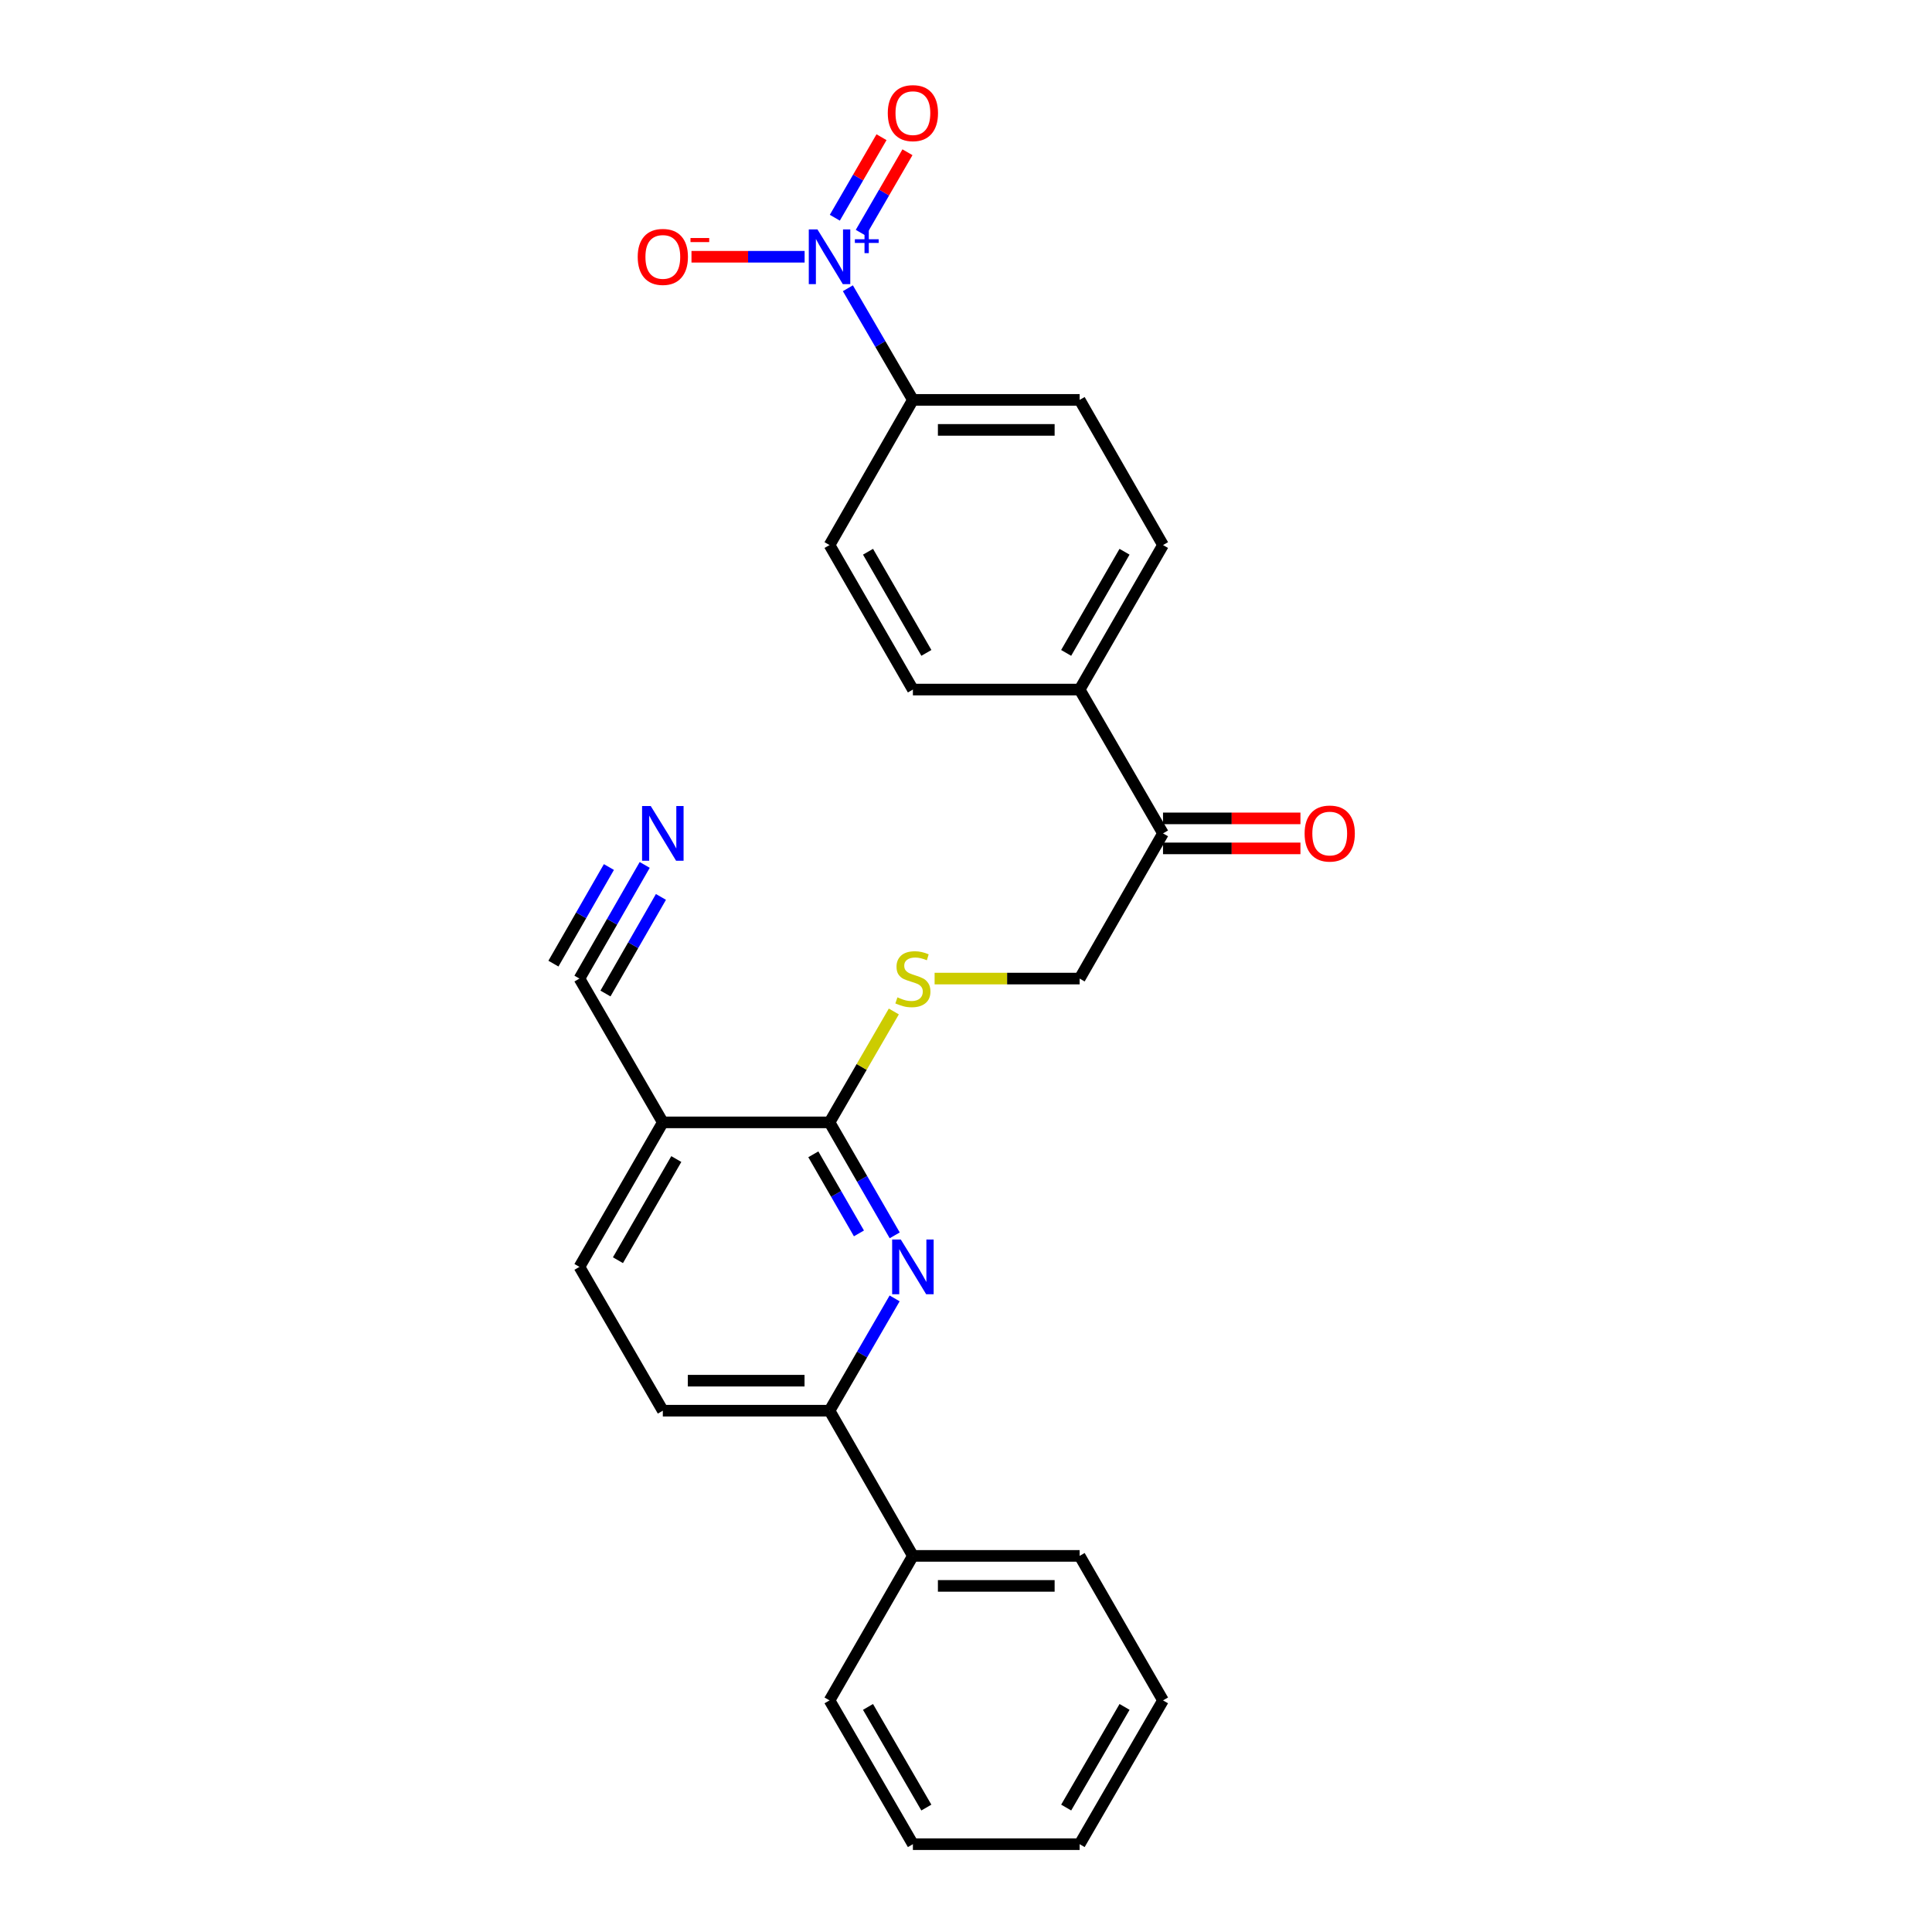 <?xml version='1.0' encoding='iso-8859-1'?>
<svg version='1.1' baseProfile='full'
              xmlns='http://www.w3.org/2000/svg'
                      xmlns:rdkit='http://www.rdkit.org/xml'
                      xmlns:xlink='http://www.w3.org/1999/xlink'
                  xml:space='preserve'
width='1000px' height='1000px' viewBox='0 0 1000 1000'>
<!-- END OF HEADER -->
<rect style='opacity:1.0;fill:#FFFFFF;stroke:none' width='1000' height='1000' x='0' y='0'> </rect>
<path class='bond-7' d='M 438.861,149.198 L 455.687,178.09' style='fill:none;fill-rule:evenodd;stroke:#0000FF;stroke-width:6px;stroke-linecap:butt;stroke-linejoin:miter;stroke-opacity:1' />
<path class='bond-7' d='M 455.687,178.09 L 472.514,206.982' style='fill:none;fill-rule:evenodd;stroke:#000000;stroke-width:6px;stroke-linecap:butt;stroke-linejoin:miter;stroke-opacity:1' />
<path class='bond-8' d='M 416.468,132.894 L 387.191,132.894' style='fill:none;fill-rule:evenodd;stroke:#0000FF;stroke-width:6px;stroke-linecap:butt;stroke-linejoin:miter;stroke-opacity:1' />
<path class='bond-8' d='M 387.191,132.894 L 357.913,132.894' style='fill:none;fill-rule:evenodd;stroke:#FF0000;stroke-width:6px;stroke-linecap:butt;stroke-linejoin:miter;stroke-opacity:1' />
<path class='bond-10' d='M 445.54,120.478 L 457.62,99.641' style='fill:none;fill-rule:evenodd;stroke:#0000FF;stroke-width:6px;stroke-linecap:butt;stroke-linejoin:miter;stroke-opacity:1' />
<path class='bond-10' d='M 457.62,99.641 L 469.701,78.804' style='fill:none;fill-rule:evenodd;stroke:#FF0000;stroke-width:6px;stroke-linecap:butt;stroke-linejoin:miter;stroke-opacity:1' />
<path class='bond-10' d='M 432.104,112.689 L 444.185,91.852' style='fill:none;fill-rule:evenodd;stroke:#0000FF;stroke-width:6px;stroke-linecap:butt;stroke-linejoin:miter;stroke-opacity:1' />
<path class='bond-10' d='M 444.185,91.852 L 456.265,71.015' style='fill:none;fill-rule:evenodd;stroke:#FF0000;stroke-width:6px;stroke-linecap:butt;stroke-linejoin:miter;stroke-opacity:1' />
<path class='bond-0' d='M 463.1,639.417 L 446.233,610.179' style='fill:none;fill-rule:evenodd;stroke:#0000FF;stroke-width:6px;stroke-linecap:butt;stroke-linejoin:miter;stroke-opacity:1' />
<path class='bond-0' d='M 446.233,610.179 L 429.366,580.941' style='fill:none;fill-rule:evenodd;stroke:#000000;stroke-width:6px;stroke-linecap:butt;stroke-linejoin:miter;stroke-opacity:1' />
<path class='bond-0' d='M 444.587,638.406 L 432.78,617.939' style='fill:none;fill-rule:evenodd;stroke:#0000FF;stroke-width:6px;stroke-linecap:butt;stroke-linejoin:miter;stroke-opacity:1' />
<path class='bond-0' d='M 432.78,617.939 L 420.974,597.472' style='fill:none;fill-rule:evenodd;stroke:#000000;stroke-width:6px;stroke-linecap:butt;stroke-linejoin:miter;stroke-opacity:1' />
<path class='bond-3' d='M 463.058,672.047 L 446.212,701.108' style='fill:none;fill-rule:evenodd;stroke:#0000FF;stroke-width:6px;stroke-linecap:butt;stroke-linejoin:miter;stroke-opacity:1' />
<path class='bond-3' d='M 446.212,701.108 L 429.366,730.169' style='fill:none;fill-rule:evenodd;stroke:#000000;stroke-width:6px;stroke-linecap:butt;stroke-linejoin:miter;stroke-opacity:1' />
<path class='bond-1' d='M 429.366,580.941 L 446.003,552.24' style='fill:none;fill-rule:evenodd;stroke:#000000;stroke-width:6px;stroke-linecap:butt;stroke-linejoin:miter;stroke-opacity:1' />
<path class='bond-1' d='M 446.003,552.24 L 462.641,523.539' style='fill:none;fill-rule:evenodd;stroke:#CCCC00;stroke-width:6px;stroke-linecap:butt;stroke-linejoin:miter;stroke-opacity:1' />
<path class='bond-2' d='M 429.366,580.941 L 343.078,580.941' style='fill:none;fill-rule:evenodd;stroke:#000000;stroke-width:6px;stroke-linecap:butt;stroke-linejoin:miter;stroke-opacity:1' />
<path class='bond-4' d='M 343.078,580.941 L 299.921,506.508' style='fill:none;fill-rule:evenodd;stroke:#000000;stroke-width:6px;stroke-linecap:butt;stroke-linejoin:miter;stroke-opacity:1' />
<path class='bond-12' d='M 343.078,580.941 L 299.921,655.736' style='fill:none;fill-rule:evenodd;stroke:#000000;stroke-width:6px;stroke-linecap:butt;stroke-linejoin:miter;stroke-opacity:1' />
<path class='bond-12' d='M 350.056,599.921 L 319.847,652.278' style='fill:none;fill-rule:evenodd;stroke:#000000;stroke-width:6px;stroke-linecap:butt;stroke-linejoin:miter;stroke-opacity:1' />
<path class='bond-15' d='M 429.366,730.169 L 472.514,805.326' style='fill:none;fill-rule:evenodd;stroke:#000000;stroke-width:6px;stroke-linecap:butt;stroke-linejoin:miter;stroke-opacity:1' />
<path class='bond-27' d='M 429.366,730.169 L 343.078,730.169' style='fill:none;fill-rule:evenodd;stroke:#000000;stroke-width:6px;stroke-linecap:butt;stroke-linejoin:miter;stroke-opacity:1' />
<path class='bond-27' d='M 416.423,714.638 L 356.021,714.638' style='fill:none;fill-rule:evenodd;stroke:#000000;stroke-width:6px;stroke-linecap:butt;stroke-linejoin:miter;stroke-opacity:1' />
<path class='bond-5' d='M 299.921,506.508 L 316.812,477.097' style='fill:none;fill-rule:evenodd;stroke:#000000;stroke-width:6px;stroke-linecap:butt;stroke-linejoin:miter;stroke-opacity:1' />
<path class='bond-5' d='M 316.812,477.097 L 333.702,447.685' style='fill:none;fill-rule:evenodd;stroke:#0000FF;stroke-width:6px;stroke-linecap:butt;stroke-linejoin:miter;stroke-opacity:1' />
<path class='bond-5' d='M 313.389,514.242 L 327.746,489.242' style='fill:none;fill-rule:evenodd;stroke:#000000;stroke-width:6px;stroke-linecap:butt;stroke-linejoin:miter;stroke-opacity:1' />
<path class='bond-5' d='M 327.746,489.242 L 342.102,464.243' style='fill:none;fill-rule:evenodd;stroke:#0000FF;stroke-width:6px;stroke-linecap:butt;stroke-linejoin:miter;stroke-opacity:1' />
<path class='bond-5' d='M 286.454,498.774 L 300.811,473.774' style='fill:none;fill-rule:evenodd;stroke:#000000;stroke-width:6px;stroke-linecap:butt;stroke-linejoin:miter;stroke-opacity:1' />
<path class='bond-5' d='M 300.811,473.774 L 315.168,448.775' style='fill:none;fill-rule:evenodd;stroke:#0000FF;stroke-width:6px;stroke-linecap:butt;stroke-linejoin:miter;stroke-opacity:1' />
<path class='bond-6' d='M 483.751,506.508 L 521.285,506.508' style='fill:none;fill-rule:evenodd;stroke:#CCCC00;stroke-width:6px;stroke-linecap:butt;stroke-linejoin:miter;stroke-opacity:1' />
<path class='bond-6' d='M 521.285,506.508 L 558.819,506.508' style='fill:none;fill-rule:evenodd;stroke:#000000;stroke-width:6px;stroke-linecap:butt;stroke-linejoin:miter;stroke-opacity:1' />
<path class='bond-17' d='M 472.514,206.982 L 558.819,206.982' style='fill:none;fill-rule:evenodd;stroke:#000000;stroke-width:6px;stroke-linecap:butt;stroke-linejoin:miter;stroke-opacity:1' />
<path class='bond-17' d='M 485.459,222.512 L 545.873,222.512' style='fill:none;fill-rule:evenodd;stroke:#000000;stroke-width:6px;stroke-linecap:butt;stroke-linejoin:miter;stroke-opacity:1' />
<path class='bond-18' d='M 472.514,206.982 L 429.366,282.122' style='fill:none;fill-rule:evenodd;stroke:#000000;stroke-width:6px;stroke-linecap:butt;stroke-linejoin:miter;stroke-opacity:1' />
<path class='bond-9' d='M 601.975,431.359 L 558.819,356.917' style='fill:none;fill-rule:evenodd;stroke:#000000;stroke-width:6px;stroke-linecap:butt;stroke-linejoin:miter;stroke-opacity:1' />
<path class='bond-13' d='M 601.975,431.359 L 558.819,506.508' style='fill:none;fill-rule:evenodd;stroke:#000000;stroke-width:6px;stroke-linecap:butt;stroke-linejoin:miter;stroke-opacity:1' />
<path class='bond-16' d='M 601.975,439.124 L 637.54,439.124' style='fill:none;fill-rule:evenodd;stroke:#000000;stroke-width:6px;stroke-linecap:butt;stroke-linejoin:miter;stroke-opacity:1' />
<path class='bond-16' d='M 637.54,439.124 L 673.106,439.124' style='fill:none;fill-rule:evenodd;stroke:#FF0000;stroke-width:6px;stroke-linecap:butt;stroke-linejoin:miter;stroke-opacity:1' />
<path class='bond-16' d='M 601.975,423.594 L 637.54,423.594' style='fill:none;fill-rule:evenodd;stroke:#000000;stroke-width:6px;stroke-linecap:butt;stroke-linejoin:miter;stroke-opacity:1' />
<path class='bond-16' d='M 637.54,423.594 L 673.106,423.594' style='fill:none;fill-rule:evenodd;stroke:#FF0000;stroke-width:6px;stroke-linecap:butt;stroke-linejoin:miter;stroke-opacity:1' />
<path class='bond-11' d='M 558.819,356.917 L 472.514,356.917' style='fill:none;fill-rule:evenodd;stroke:#000000;stroke-width:6px;stroke-linecap:butt;stroke-linejoin:miter;stroke-opacity:1' />
<path class='bond-26' d='M 558.819,356.917 L 601.975,282.122' style='fill:none;fill-rule:evenodd;stroke:#000000;stroke-width:6px;stroke-linecap:butt;stroke-linejoin:miter;stroke-opacity:1' />
<path class='bond-26' d='M 551.84,337.937 L 582.05,285.58' style='fill:none;fill-rule:evenodd;stroke:#000000;stroke-width:6px;stroke-linecap:butt;stroke-linejoin:miter;stroke-opacity:1' />
<path class='bond-14' d='M 299.921,655.736 L 343.078,730.169' style='fill:none;fill-rule:evenodd;stroke:#000000;stroke-width:6px;stroke-linecap:butt;stroke-linejoin:miter;stroke-opacity:1' />
<path class='bond-21' d='M 472.514,805.326 L 558.819,805.326' style='fill:none;fill-rule:evenodd;stroke:#000000;stroke-width:6px;stroke-linecap:butt;stroke-linejoin:miter;stroke-opacity:1' />
<path class='bond-21' d='M 485.459,820.856 L 545.873,820.856' style='fill:none;fill-rule:evenodd;stroke:#000000;stroke-width:6px;stroke-linecap:butt;stroke-linejoin:miter;stroke-opacity:1' />
<path class='bond-22' d='M 472.514,805.326 L 429.366,880.121' style='fill:none;fill-rule:evenodd;stroke:#000000;stroke-width:6px;stroke-linecap:butt;stroke-linejoin:miter;stroke-opacity:1' />
<path class='bond-19' d='M 558.819,206.982 L 601.975,282.122' style='fill:none;fill-rule:evenodd;stroke:#000000;stroke-width:6px;stroke-linecap:butt;stroke-linejoin:miter;stroke-opacity:1' />
<path class='bond-20' d='M 429.366,282.122 L 472.514,356.917' style='fill:none;fill-rule:evenodd;stroke:#000000;stroke-width:6px;stroke-linecap:butt;stroke-linejoin:miter;stroke-opacity:1' />
<path class='bond-20' d='M 449.29,285.581 L 479.494,337.938' style='fill:none;fill-rule:evenodd;stroke:#000000;stroke-width:6px;stroke-linecap:butt;stroke-linejoin:miter;stroke-opacity:1' />
<path class='bond-23' d='M 558.819,805.326 L 601.975,880.121' style='fill:none;fill-rule:evenodd;stroke:#000000;stroke-width:6px;stroke-linecap:butt;stroke-linejoin:miter;stroke-opacity:1' />
<path class='bond-24' d='M 429.366,880.121 L 472.514,954.545' style='fill:none;fill-rule:evenodd;stroke:#000000;stroke-width:6px;stroke-linecap:butt;stroke-linejoin:miter;stroke-opacity:1' />
<path class='bond-24' d='M 449.273,883.496 L 479.477,935.592' style='fill:none;fill-rule:evenodd;stroke:#000000;stroke-width:6px;stroke-linecap:butt;stroke-linejoin:miter;stroke-opacity:1' />
<path class='bond-28' d='M 601.975,880.121 L 558.819,954.545' style='fill:none;fill-rule:evenodd;stroke:#000000;stroke-width:6px;stroke-linecap:butt;stroke-linejoin:miter;stroke-opacity:1' />
<path class='bond-28' d='M 582.067,883.494 L 551.857,935.591' style='fill:none;fill-rule:evenodd;stroke:#000000;stroke-width:6px;stroke-linecap:butt;stroke-linejoin:miter;stroke-opacity:1' />
<path class='bond-25' d='M 472.514,954.545 L 558.819,954.545' style='fill:none;fill-rule:evenodd;stroke:#000000;stroke-width:6px;stroke-linecap:butt;stroke-linejoin:miter;stroke-opacity:1' />
<path  class='atom-0' d='M 423.106 118.734
L 432.386 133.734
Q 433.306 135.214, 434.786 137.894
Q 436.266 140.574, 436.346 140.734
L 436.346 118.734
L 440.106 118.734
L 440.106 147.054
L 436.226 147.054
L 426.266 130.654
Q 425.106 128.734, 423.866 126.534
Q 422.666 124.334, 422.306 123.654
L 422.306 147.054
L 418.626 147.054
L 418.626 118.734
L 423.106 118.734
' fill='#0000FF'/>
<path  class='atom-0' d='M 442.482 123.839
L 447.471 123.839
L 447.471 118.585
L 449.689 118.585
L 449.689 123.839
L 454.81 123.839
L 454.81 125.74
L 449.689 125.74
L 449.689 131.02
L 447.471 131.02
L 447.471 125.74
L 442.482 125.74
L 442.482 123.839
' fill='#0000FF'/>
<path  class='atom-1' d='M 466.254 641.576
L 475.534 656.576
Q 476.454 658.056, 477.934 660.736
Q 479.414 663.416, 479.494 663.576
L 479.494 641.576
L 483.254 641.576
L 483.254 669.896
L 479.374 669.896
L 469.414 653.496
Q 468.254 651.576, 467.014 649.376
Q 465.814 647.176, 465.454 646.496
L 465.454 669.896
L 461.774 669.896
L 461.774 641.576
L 466.254 641.576
' fill='#0000FF'/>
<path  class='atom-6' d='M 336.818 417.199
L 346.098 432.199
Q 347.018 433.679, 348.498 436.359
Q 349.978 439.039, 350.058 439.199
L 350.058 417.199
L 353.818 417.199
L 353.818 445.519
L 349.938 445.519
L 339.978 429.119
Q 338.818 427.199, 337.578 424.999
Q 336.378 422.799, 336.018 422.119
L 336.018 445.519
L 332.338 445.519
L 332.338 417.199
L 336.818 417.199
' fill='#0000FF'/>
<path  class='atom-7' d='M 464.514 516.228
Q 464.834 516.348, 466.154 516.908
Q 467.474 517.468, 468.914 517.828
Q 470.394 518.148, 471.834 518.148
Q 474.514 518.148, 476.074 516.868
Q 477.634 515.548, 477.634 513.268
Q 477.634 511.708, 476.834 510.748
Q 476.074 509.788, 474.874 509.268
Q 473.674 508.748, 471.674 508.148
Q 469.154 507.388, 467.634 506.668
Q 466.154 505.948, 465.074 504.428
Q 464.034 502.908, 464.034 500.348
Q 464.034 496.788, 466.434 494.588
Q 468.874 492.388, 473.674 492.388
Q 476.954 492.388, 480.674 493.948
L 479.754 497.028
Q 476.354 495.628, 473.794 495.628
Q 471.034 495.628, 469.514 496.788
Q 467.994 497.908, 468.034 499.868
Q 468.034 501.388, 468.794 502.308
Q 469.594 503.228, 470.714 503.748
Q 471.874 504.268, 473.794 504.868
Q 476.354 505.668, 477.874 506.468
Q 479.394 507.268, 480.474 508.908
Q 481.594 510.508, 481.594 513.268
Q 481.594 517.188, 478.954 519.308
Q 476.354 521.388, 471.994 521.388
Q 469.474 521.388, 467.554 520.828
Q 465.674 520.308, 463.434 519.388
L 464.514 516.228
' fill='#CCCC00'/>
<path  class='atom-9' d='M 330.078 132.974
Q 330.078 126.174, 333.438 122.374
Q 336.798 118.574, 343.078 118.574
Q 349.358 118.574, 352.718 122.374
Q 356.078 126.174, 356.078 132.974
Q 356.078 139.854, 352.678 143.774
Q 349.278 147.654, 343.078 147.654
Q 336.838 147.654, 333.438 143.774
Q 330.078 139.894, 330.078 132.974
M 343.078 144.454
Q 347.398 144.454, 349.718 141.574
Q 352.078 138.654, 352.078 132.974
Q 352.078 127.414, 349.718 124.614
Q 347.398 121.774, 343.078 121.774
Q 338.758 121.774, 336.398 124.574
Q 334.078 127.374, 334.078 132.974
Q 334.078 138.694, 336.398 141.574
Q 338.758 144.454, 343.078 144.454
' fill='#FF0000'/>
<path  class='atom-9' d='M 357.398 123.197
L 367.087 123.197
L 367.087 125.309
L 357.398 125.309
L 357.398 123.197
' fill='#FF0000'/>
<path  class='atom-11' d='M 459.514 58.55
Q 459.514 51.75, 462.874 47.95
Q 466.234 44.15, 472.514 44.15
Q 478.794 44.15, 482.154 47.95
Q 485.514 51.75, 485.514 58.55
Q 485.514 65.43, 482.114 69.35
Q 478.714 73.23, 472.514 73.23
Q 466.274 73.23, 462.874 69.35
Q 459.514 65.47, 459.514 58.55
M 472.514 70.03
Q 476.834 70.03, 479.154 67.15
Q 481.514 64.23, 481.514 58.55
Q 481.514 52.99, 479.154 50.19
Q 476.834 47.35, 472.514 47.35
Q 468.194 47.35, 465.834 50.15
Q 463.514 52.95, 463.514 58.55
Q 463.514 64.27, 465.834 67.15
Q 468.194 70.03, 472.514 70.03
' fill='#FF0000'/>
<path  class='atom-17' d='M 675.263 431.439
Q 675.263 424.639, 678.623 420.839
Q 681.983 417.039, 688.263 417.039
Q 694.543 417.039, 697.903 420.839
Q 701.263 424.639, 701.263 431.439
Q 701.263 438.319, 697.863 442.239
Q 694.463 446.119, 688.263 446.119
Q 682.023 446.119, 678.623 442.239
Q 675.263 438.359, 675.263 431.439
M 688.263 442.919
Q 692.583 442.919, 694.903 440.039
Q 697.263 437.119, 697.263 431.439
Q 697.263 425.879, 694.903 423.079
Q 692.583 420.239, 688.263 420.239
Q 683.943 420.239, 681.583 423.039
Q 679.263 425.839, 679.263 431.439
Q 679.263 437.159, 681.583 440.039
Q 683.943 442.919, 688.263 442.919
' fill='#FF0000'/>
</svg>
